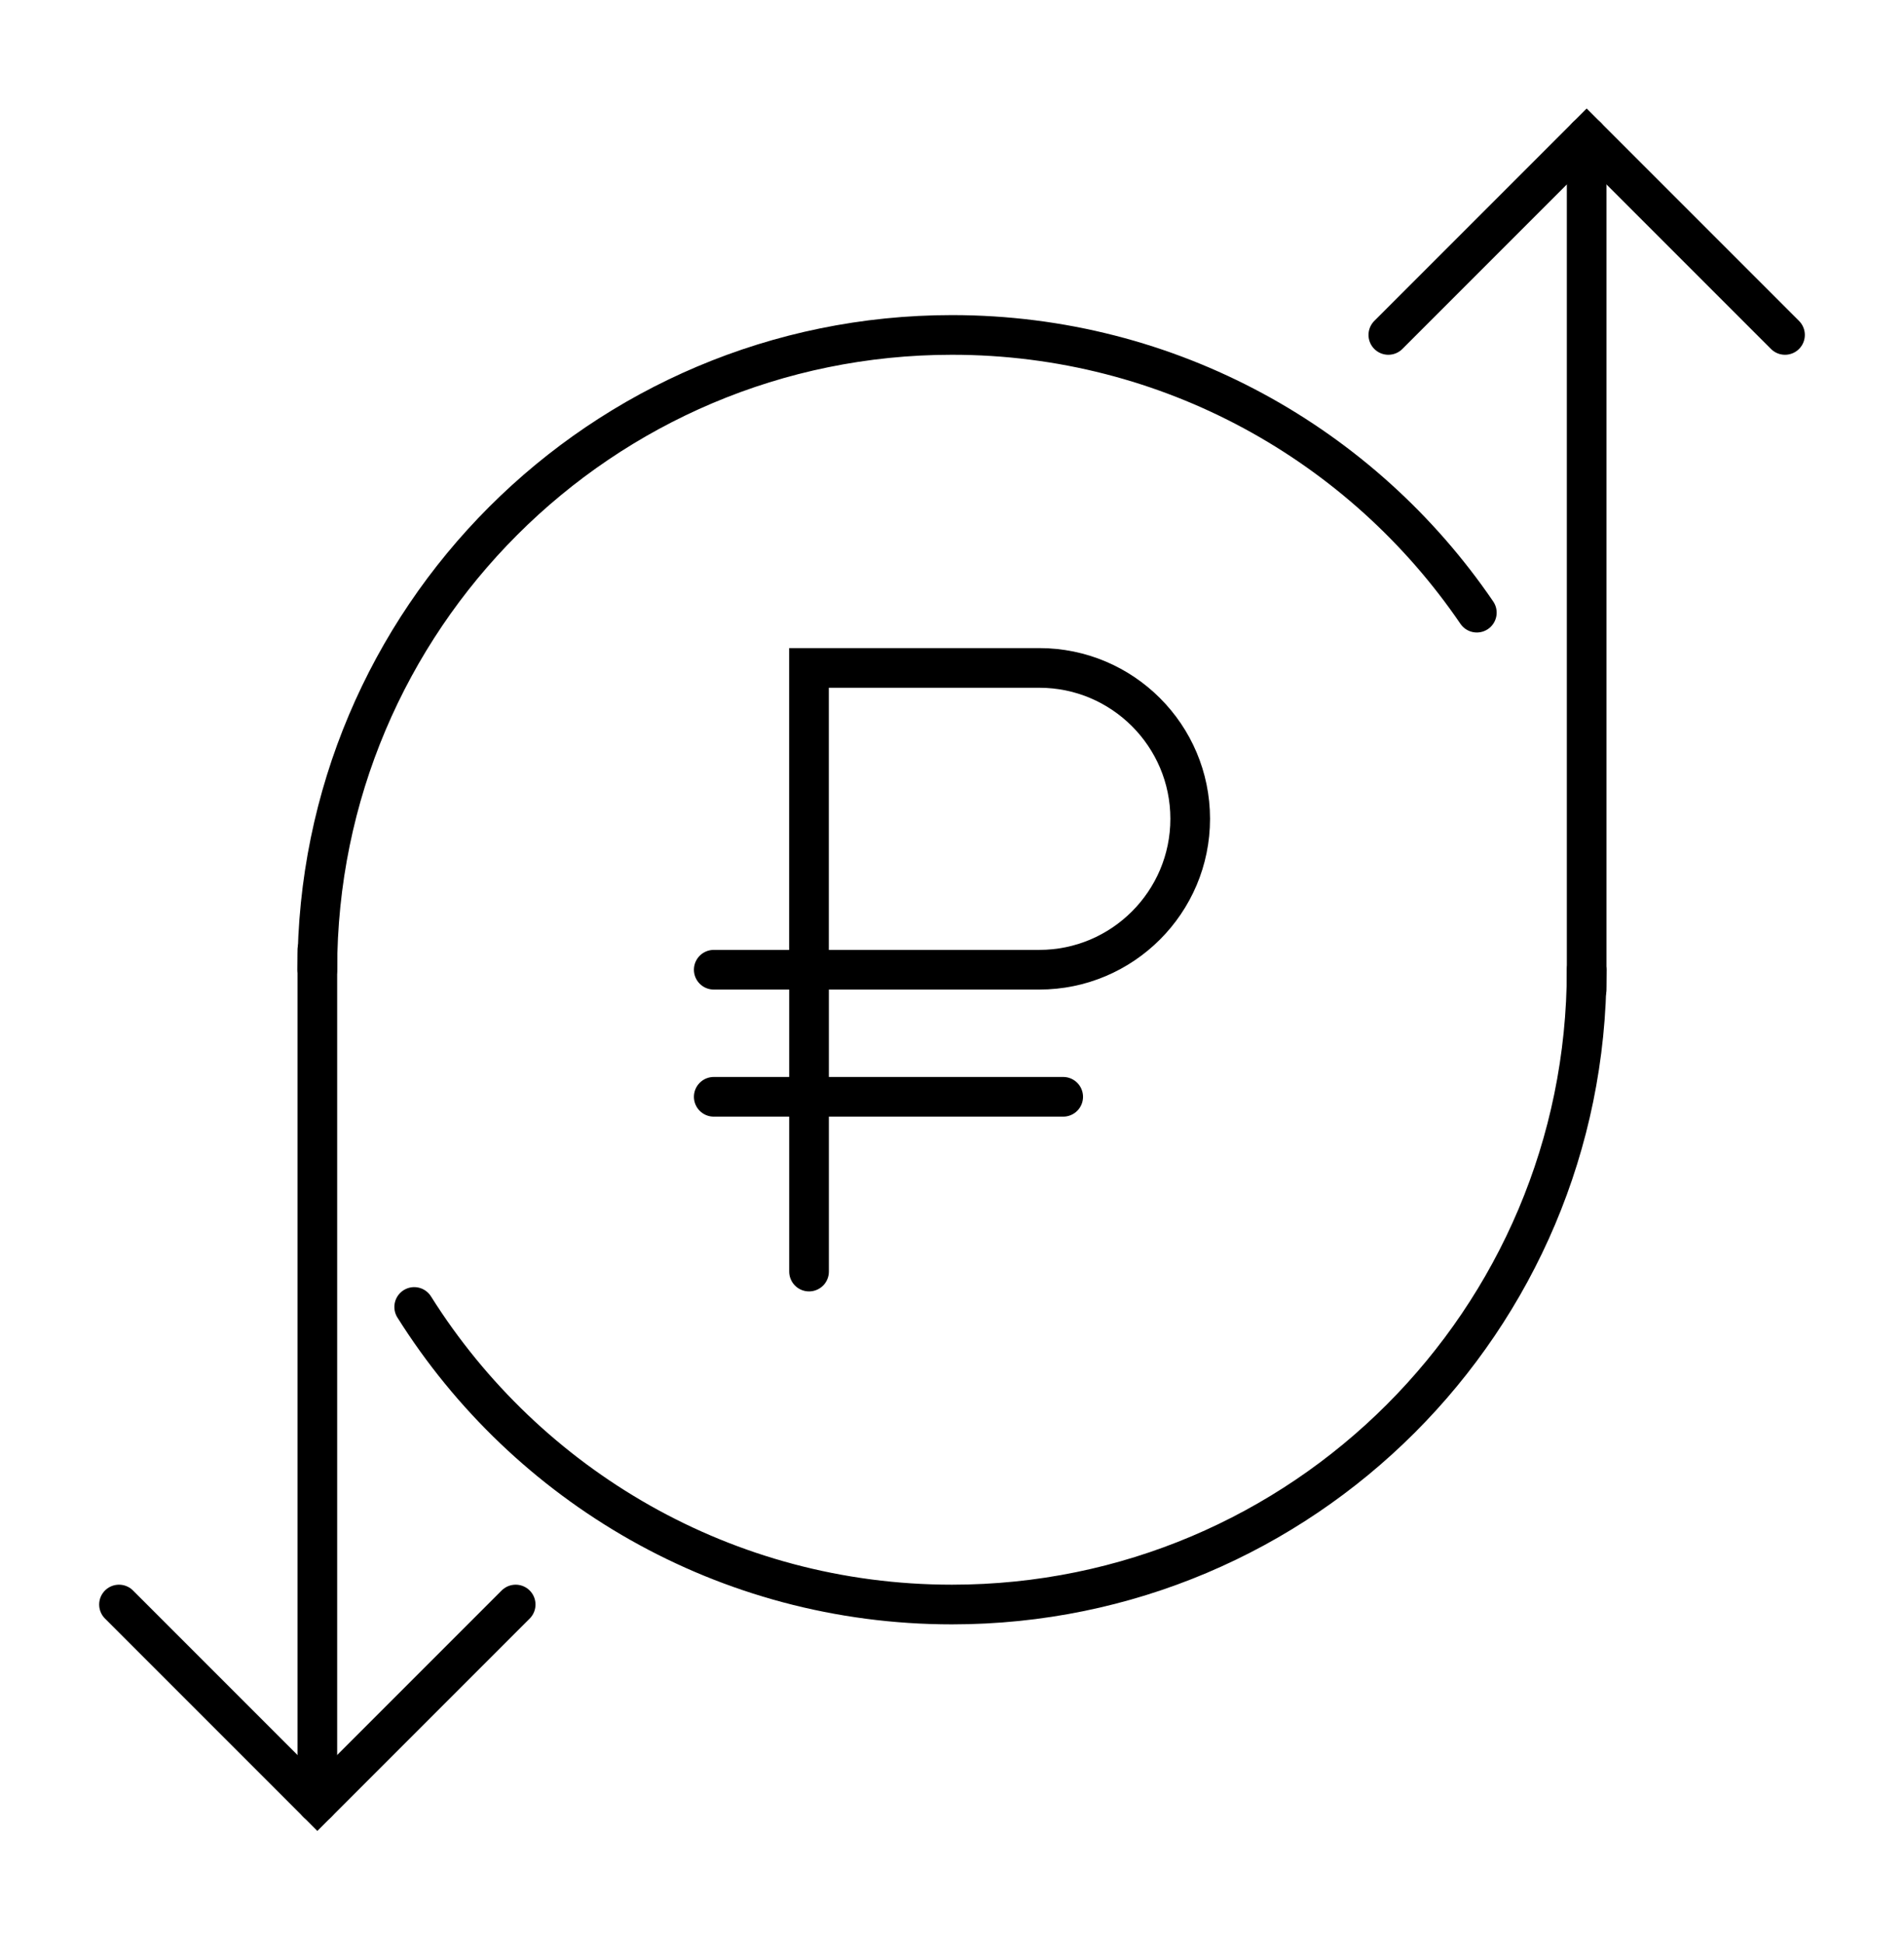 <svg width="48" height="49" viewBox="0 0 48 49" fill="none" xmlns="http://www.w3.org/2000/svg">
<path d="M3 40.442L8 45.442L13 40.442" stroke="black" stroke-linecap="round"/>
<path d="M8 45.442L8 23.942" stroke="black" stroke-linecap="round"/>
<path d="M45 8.442L40 3.442L35 8.442" stroke="black" stroke-linecap="round"/>
<path d="M40 3.442L40 24.942" stroke="black" stroke-linecap="round"/>
<path d="M40 24.442C40 33.279 32.837 40.442 24 40.442C18.287 40.442 13.273 37.447 10.442 32.942M8 24.442C8 15.606 15.163 8.442 24 8.442C29.499 8.442 34.351 11.217 37.231 15.442" stroke="black" stroke-linecap="round"/>
<path d="M17.994 27.645H26.803" stroke="black" stroke-miterlimit="10" stroke-linecap="round"/>
<path d="M20.395 16.835H26.201C28.299 16.835 30.005 18.54 30.005 20.638C30.005 22.736 28.299 24.442 26.201 24.442H20.395V16.835Z" stroke="black"/>
<path d="M20.396 32.05V24.442H17.994" stroke="black" stroke-miterlimit="10" stroke-linecap="round"/>
</svg>
